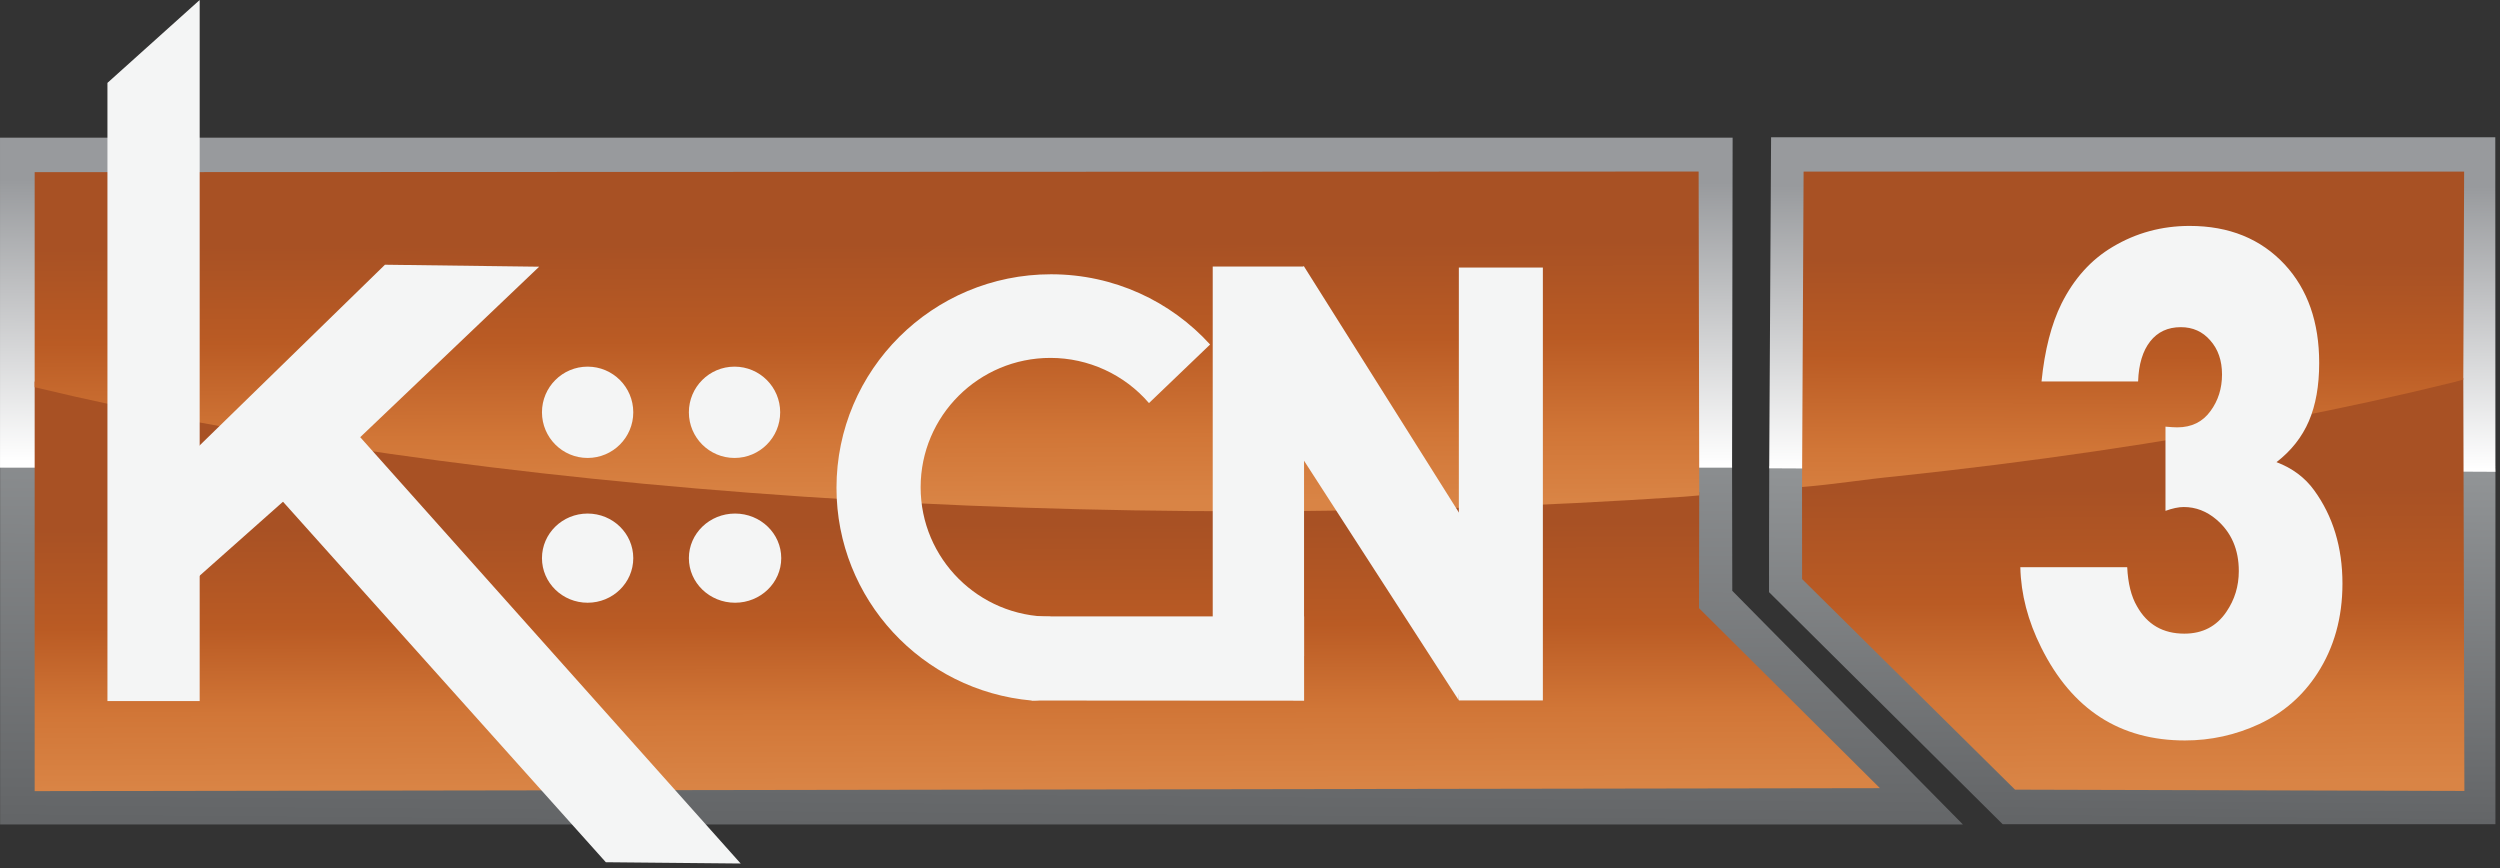 <?xml version="1.0" encoding="UTF-8" standalone="no"?>
<!-- Created with Inkscape (http://www.inkscape.org/) -->

<svg
   version="1.1"
   id="svg1"
   width="492.732"
   height="171.127"
   viewBox="0 0 492.732 171.127"
   sodipodi:docname="KCN_3_-_Logo.svg"
   inkscape:version="1.3 (0e150ed6c4, 2023-07-21)"
   xml:space="preserve"
   xmlns:inkscape="http://www.inkscape.org/namespaces/inkscape"
   xmlns:sodipodi="http://sodipodi.sourceforge.net/DTD/sodipodi-0.dtd"
   xmlns:xlink="http://www.w3.org/1999/xlink"
   xmlns="http://www.w3.org/2000/svg"
   xmlns:svg="http://www.w3.org/2000/svg"><rect x="0" y="0" width="492.732" height="171.127" fill="#333333" stroke="none"/><defs
     id="defs1"><linearGradient
       id="linearGradient31"
       inkscape:collect="always"><stop
         style="stop-color:#d98445;stop-opacity:1;"
         offset="0"
         id="stop28" /><stop
         style="stop-color:#d17637;stop-opacity:1;"
         offset="0.258"
         id="stop29" /><stop
         style="stop-color:#ba5b24;stop-opacity:1;"
         offset="0.626"
         id="stop30" /><stop
         style="stop-color:#a85124;stop-opacity:1;"
         offset="1"
         id="stop31" /></linearGradient><linearGradient
       id="linearGradient27"
       inkscape:collect="always"><stop
         style="stop-color:#d98445;stop-opacity:1;"
         offset="0"
         id="stop24" /><stop
         style="stop-color:#d17637;stop-opacity:1;"
         offset="0.286"
         id="stop25" /><stop
         style="stop-color:#ba5b24;stop-opacity:1;"
         offset="0.611"
         id="stop26" /><stop
         style="stop-color:#a85124;stop-opacity:1;"
         offset="1"
         id="stop27" /></linearGradient><linearGradient
       id="linearGradient79"
       inkscape:collect="always"><stop
         style="stop-color:#d98445;stop-opacity:1;"
         offset="0"
         id="stop79" /><stop
         style="stop-color:#d17637;stop-opacity:1;"
         offset="0.258"
         id="stop8" /><stop
         style="stop-color:#ba5b24;stop-opacity:1;"
         offset="0.626"
         id="stop9" /><stop
         style="stop-color:#a85124;stop-opacity:1;"
         offset="1"
         id="stop80" /></linearGradient><linearGradient
       inkscape:collect="always"
       xlink:href="#linearGradient79"
       id="linearGradient80"
       x1="116.689"
       y1="489.041"
       x2="116.971"
       y2="437.197"
       gradientUnits="userSpaceOnUse"
       gradientTransform="matrix(1.094,0,0,0.979,-1.791,-378.409)" /><linearGradient
       inkscape:collect="always"
       xlink:href="#linearGradient4"
       id="linearGradient5"
       x1="28.596"
       y1="156.003"
       x2="28.413"
       y2="97.757"
       gradientUnits="userSpaceOnUse"
       gradientTransform="matrix(0.997,0,0,0.993,1.265,0.184)" /><linearGradient
       id="linearGradient4"
       inkscape:collect="always"><stop
         style="stop-color:#d98445;stop-opacity:1;"
         offset="0"
         id="stop4" /><stop
         style="stop-color:#d17637;stop-opacity:1;"
         offset="0.286"
         id="stop7" /><stop
         style="stop-color:#ba5b24;stop-opacity:1;"
         offset="0.611"
         id="stop6" /><stop
         style="stop-color:#a85124;stop-opacity:1;"
         offset="1"
         id="stop5" /></linearGradient><linearGradient
       inkscape:collect="always"
       xlink:href="#linearGradient31"
       id="linearGradient13"
       gradientUnits="userSpaceOnUse"
       gradientTransform="matrix(1.11,0,0,0.969,-7.306,-374.815)"
       x1="116.689"
       y1="489.041"
       x2="116.467"
       y2="436.332" /><linearGradient
       inkscape:collect="always"
       xlink:href="#linearGradient27"
       id="linearGradient14"
       gradientUnits="userSpaceOnUse"
       gradientTransform="matrix(1.012,0,0,1.016,-4.206,-3.302)"
       x1="28.596"
       y1="156.003"
       x2="28.413"
       y2="105.266" /><linearGradient
       inkscape:collect="always"
       xlink:href="#linearGradient18"
       id="linearGradient19"
       x1="406.558"
       y1="161.122"
       x2="407.274"
       y2="87.91"
       gradientUnits="userSpaceOnUse" /><linearGradient
       id="linearGradient18"
       inkscape:collect="always"><stop
         style="stop-color:#636567;stop-opacity:1;"
         offset="0"
         id="stop18" /><stop
         style="stop-color:#949799;stop-opacity:1;"
         offset="1"
         id="stop19" /></linearGradient><linearGradient
       inkscape:collect="always"
       xlink:href="#linearGradient18"
       id="linearGradient15"
       gradientUnits="userSpaceOnUse"
       gradientTransform="matrix(0.998,0,0,1.008,0.11,-2.483)"
       x1="4.773"
       y1="162.305"
       x2="5.477"
       y2="73.752" /><linearGradient
       inkscape:collect="always"
       xlink:href="#linearGradient2"
       id="linearGradient3"
       x1="256.759"
       y1="92.107"
       x2="256.994"
       y2="8.103"
       gradientUnits="userSpaceOnUse"
       gradientTransform="matrix(0.998,0,0,0.662,-5.322,30.177)" /><linearGradient
       id="linearGradient2"
       inkscape:collect="always"><stop
         style="stop-color:#ffffff;stop-opacity:1;"
         offset="0"
         id="stop2" /><stop
         style="stop-color:#989a9d;stop-opacity:1;"
         offset="1"
         id="stop3" /></linearGradient><linearGradient
       inkscape:collect="always"
       xlink:href="#linearGradient2"
       id="linearGradient73"
       gradientUnits="userSpaceOnUse"
       gradientTransform="matrix(0.99,0,0,0.664,-1.744,30.697)"
       x1="256.759"
       y1="92.107"
       x2="256.994"
       y2="8.103" /></defs><sodipodi:namedview
     id="namedview1"
     pagecolor="#ffffff"
     bordercolor="#000000"
     borderopacity="0.25"
     inkscape:showpageshadow="2"
     inkscape:pageopacity="0.0"
     inkscape:pagecheckerboard="0"
     inkscape:deskcolor="#d1d1d1"
     showgrid="false"
     inkscape:zoom="4"
     inkscape:cx="345.5"
     inkscape:cy="93.75"
     inkscape:window-width="1920"
     inkscape:window-height="1001"
     inkscape:window-x="-9"
     inkscape:window-y="-9"
     inkscape:window-maximized="1"
     inkscape:current-layer="g1" /><g
     inkscape:groupmode="layer"
     inkscape:label="Image"
     id="g1"
     transform="translate(-0.106,0.283)"><path
       d="M 341.187,87.419 0.128,91.777 V 162.207 H 386.974 l -45.446,-46.045 -0.041,-22.872 -0.003,-1.606 z"
       style="fill:url(#linearGradient15);fill-rule:evenodd;stroke-width:0.999"
       id="path71"
       sodipodi:nodetypes="cccccccc" /><path
       d="M 491.835,91.756 348.813,91.568 c -0.047,8.285 -0.035,16.571 -0.046,24.856 l 46.053,45.743 h 97.115 l 0.004,-68.684 -0.005,-0.883 z"
       style="fill:url(#linearGradient19);fill-rule:evenodd;stroke-width:0.998"
       id="path69"
       sodipodi:nodetypes="cccccccc" /><path
       d="m 341.483,91.896 0.111,-65.048 H 0.109 v 65.048 z"
       style="fill:url(#linearGradient3);fill-rule:evenodd;stroke-width:0.813"
       id="path72"
       sodipodi:nodetypes="ccccc" /><path
       d="m 491.934,92.707 -0.024,-65.935 h -142.735 l -0.372,65.245 z"
       style="fill:url(#linearGradient73);fill-rule:evenodd;stroke-width:0.811"
       id="path70"
       sodipodi:nodetypes="ccccc" /><path
       d="m 335.015,96.702 c -0.996,0.088 -1.982,0.273 -2.982,0.36 -14.174,0.978 -28.546,1.716 -43.037,2.208 -14.491,0.493 -29.076,0.74 -43.674,0.74 -14.599,-3e-5 -29.184,-0.247 -43.676,-0.74 C 187.155,98.777 172.783,98.04 158.609,97.061 144.435,96.083 130.485,94.865 116.836,93.415 103.186,91.965 89.863,90.286 76.937,88.386 64.011,86.486 51.507,84.369 39.493,82.047 28.164,79.841 17.295,77.457 6.938,74.904 v 80.738 l 363.687,-0.585 -35.658,-35.471 z"
       style="opacity:1;fill:url(#linearGradient14);fill-rule:evenodd;stroke-width:0.907"
       id="path12"
       sodipodi:nodetypes="cccccccccccccc" /><path
       d="m 485.605,74.272 c -0.56,0.156 -1.122,0.312 -1.686,0.468 -10.772,2.651 -22.893,2.511 -34.736,4.782 -11.844,2.271 -24.171,4.341 -36.915,6.198 -12.744,1.858 -25.88,3.5 -39.336,4.918 -6.094,0.578 -11.46,4.204 -17.658,4.69 l 0.012,18.519 41.968,41.506 88.567,0.25 z"
       style="opacity:1;fill:url(#linearGradient5);fill-rule:evenodd;stroke-width:0.891"
       id="path10"
       sodipodi:nodetypes="cccccccccc" /><path
       d="M 335.016,97.358 334.894,33.525 6.938,33.649 V 76.033 c 10.357,2.486 21.226,4.809 32.554,6.956 12.014,2.262 24.518,4.323 37.443,6.174 12.925,1.851 26.249,3.486 39.898,4.898 13.649,1.412 27.599,2.598 41.772,3.552 14.173,0.953 28.545,1.671 43.036,2.151 14.492,0.48 29.076,0.721 43.674,0.721 14.597,-5e-5 29.181,-0.241 43.672,-0.721 14.491,-0.48 28.862,-1.198 43.036,-2.151 0.999,-0.084 1.997,-0.169 2.993,-0.255 z"
       style="opacity:1;fill:url(#linearGradient13);fill-rule:evenodd;stroke-width:23.119;stroke-linecap:round;stroke-linejoin:round;paint-order:stroke fill markers"
       id="path13"
       sodipodi:nodetypes="ccccccccccccc" /><path
       d="m 485.605,74.522 0.163,-40.984 -130.187,-0.001 -0.307,62.163 c 6.197,-0.489 12.346,-1.51 18.44,-2.092 13.457,-1.426 26.593,-3.078 39.336,-4.947 12.743,-1.869 25.07,-3.951 36.915,-6.235 11.843,-2.284 23.182,-4.767 33.954,-7.433 0.564,-0.156 1.126,-0.313 1.686,-0.47 z"
       style="opacity:1;fill:url(#linearGradient80);fill-rule:evenodd;stroke-width:23.069;stroke-linecap:round;stroke-linejoin:round;paint-order:stroke fill markers"
       id="path11"
       sodipodi:nodetypes="cccccccccc" /><path
       id="rect1"
       style="opacity:1;fill:#f4f5f5;fill-opacity:1;fill-rule:evenodd;stroke-width:0.993"
       d="M 21.282,16.052 39.461,-0.283 V 137.893 H 21.282 Z"
       sodipodi:nodetypes="ccccc" /><path
       id="rect2"
       style="opacity:1;fill:#f4f5f5;fill-opacity:1;fill-rule:evenodd"
       transform="rotate(47.916)"
       d="M 89.436,-21.609 110.093,-43.902 111.394,4.856 110.628,24.964 110.384,53.653 91.864,41.765 Z"
       sodipodi:nodetypes="ccccccc" /><path
       id="rect3"
       style="opacity:1;fill:#f4f5f5;fill-opacity:1;fill-rule:evenodd"
       transform="rotate(-41.932)"
       d="M -24.309,105.296 -4.476,105.449 -4.863,224.023 -24.464,206.077 Z"
       sodipodi:nodetypes="ccccc" /><ellipse
       style="opacity:1;fill:#f4f5f5;fill-opacity:1;fill-rule:evenodd;stroke-width:17.985;stroke-linecap:round;stroke-linejoin:round;paint-order:stroke fill markers"
       id="path3"
       cx="115.922"
       cy="80.978"
       rx="8.998"
       ry="8.998" /><ellipse
       style="opacity:1;fill:#f4f5f5;fill-opacity:1;fill-rule:evenodd;stroke-width:17.985;stroke-linecap:round;stroke-linejoin:round;paint-order:stroke fill markers"
       id="path3-6"
       cx="144.876"
       cy="80.978"
       rx="8.998"
       ry="8.998" /><ellipse
       style="opacity:1;fill:#f4f5f5;fill-opacity:1;fill-rule:evenodd;stroke-width:17.775;stroke-linecap:round;stroke-linejoin:round;paint-order:stroke fill markers"
       id="path3-4"
       cx="115.922"
       cy="109.723"
       rx="8.998"
       ry="8.788" /><ellipse
       style="opacity:1;fill:#f4f5f5;fill-opacity:1;fill-rule:evenodd;stroke-width:17.878;stroke-linecap:round;stroke-linejoin:round;paint-order:stroke fill markers"
       id="path3-4-4"
       cx="144.981"
       cy="109.723"
       rx="9.102"
       ry="8.788" /><path
       id="path4"
       style="opacity:1;fill:#f4f5f5;fill-opacity:1;fill-rule:evenodd;stroke-width:18.144;stroke-linecap:round;stroke-linejoin:round;paint-order:stroke fill markers"
       d="m 207.26,53.775 c -23.356,-3e-6 -42.289,18.846 -42.289,42.092 0,21.962 16.9,39.996 38.463,41.92 0.092,0.008 0.251,-0.014 0.344,-0.012 1.165,0.03 2.247,-0.346 3.442,-0.346 l -0.076,-16.168 c -14.132,7.1e-4 -25.588,-11.417 -25.588,-25.502 1.1e-4,-14.085 11.456,-25.503 25.588,-25.502 7.467,0.003 14.559,3.257 19.418,8.908 L 238.609,67.617 C 230.872,59.117 219.692,53.775 207.26,53.775 Z"
       sodipodi:nodetypes="ssssccccccs" /><path
       id="rect6"
       style="opacity:1;fill:#f4f5f5;fill-opacity:1;fill-rule:evenodd;stroke-width:1.168"
       d="m 203.481,121.201 h 53.654 v 16.62 l -53.686,-0.035 z"
       sodipodi:nodetypes="ccccc" /><rect
       style="opacity:1;fill:#f4f5f5;fill-opacity:1;fill-rule:evenodd;stroke-width:1.002"
       id="rect8"
       width="18"
       height="76.75"
       x="239.125"
       y="52.25" /><path
       id="rect9"
       style="opacity:1;fill:#f4f5f5;fill-opacity:1;fill-rule:evenodd;stroke-width:0.92"
       transform="matrix(0.783,-0.622,0.476,0.879,0,0)"
       d="m 183.48,204.075 20.865,-0.096 4.052,61.59 -18.17,25.701 z"
       sodipodi:nodetypes="ccccc" /><rect
       style="opacity:1;fill:#f4f5f5;fill-opacity:1;fill-rule:evenodd;stroke-width:1.006"
       id="rect10"
       width="16.558"
       height="85.319"
       x="287.635"
       y="52.45" /><path
       style="font-size:129.187px;line-height:1.1;font-family:Futura;-inkscape-font-specification:Futura;word-spacing:0px;text-orientation:upright;fill:#f4f5f5;fill-rule:evenodd;stroke-width:12.382;stroke-linecap:round;stroke-linejoin:round;paint-order:stroke fill markers;fill-opacity:1"
       d="m 464.03,92.365 v -15.265 q 1.703,0.126 2.523,0.126 4.605,0 7.128,-2.965 2.46,-2.839 2.46,-6.623 0,-3.785 -2.523,-6.182 -2.46,-2.397 -6.308,-2.397 -4.163,0 -6.56,2.586 -2.397,2.586 -2.586,7.254 h -20.69 q 1.009,-8.516 4.289,-14.13 4.037,-6.813 10.976,-10.282 7.506,-3.785 16.464,-3.785 12.679,0 20.375,7.002 7.38,6.75 7.38,17.852 0,6.182 -2.208,10.534 -2.208,4.352 -6.939,7.443 5.109,1.64 8.074,5.109 6.056,7.065 6.056,16.905 0,9.273 -5.362,16.275 -4.668,6.119 -12.49,9.21 -7.57,2.965 -15.896,2.965 -20.879,0 -30.783,-16.842 -4.289,-7.254 -4.479,-14.571 h 22.898 q 0.252,4.416 2.082,7.065 3.28,4.983 10.156,4.983 5.866,0 9.02,-3.974 2.649,-3.28 2.649,-7.38 0,-5.866 -4.794,-9.336 -3.154,-2.271 -7.002,-2.271 -1.64,0 -3.911,0.694 z"
       id="text11"
       transform="scale(0.92,1.087)"
       aria-label="3" /></g></svg>
